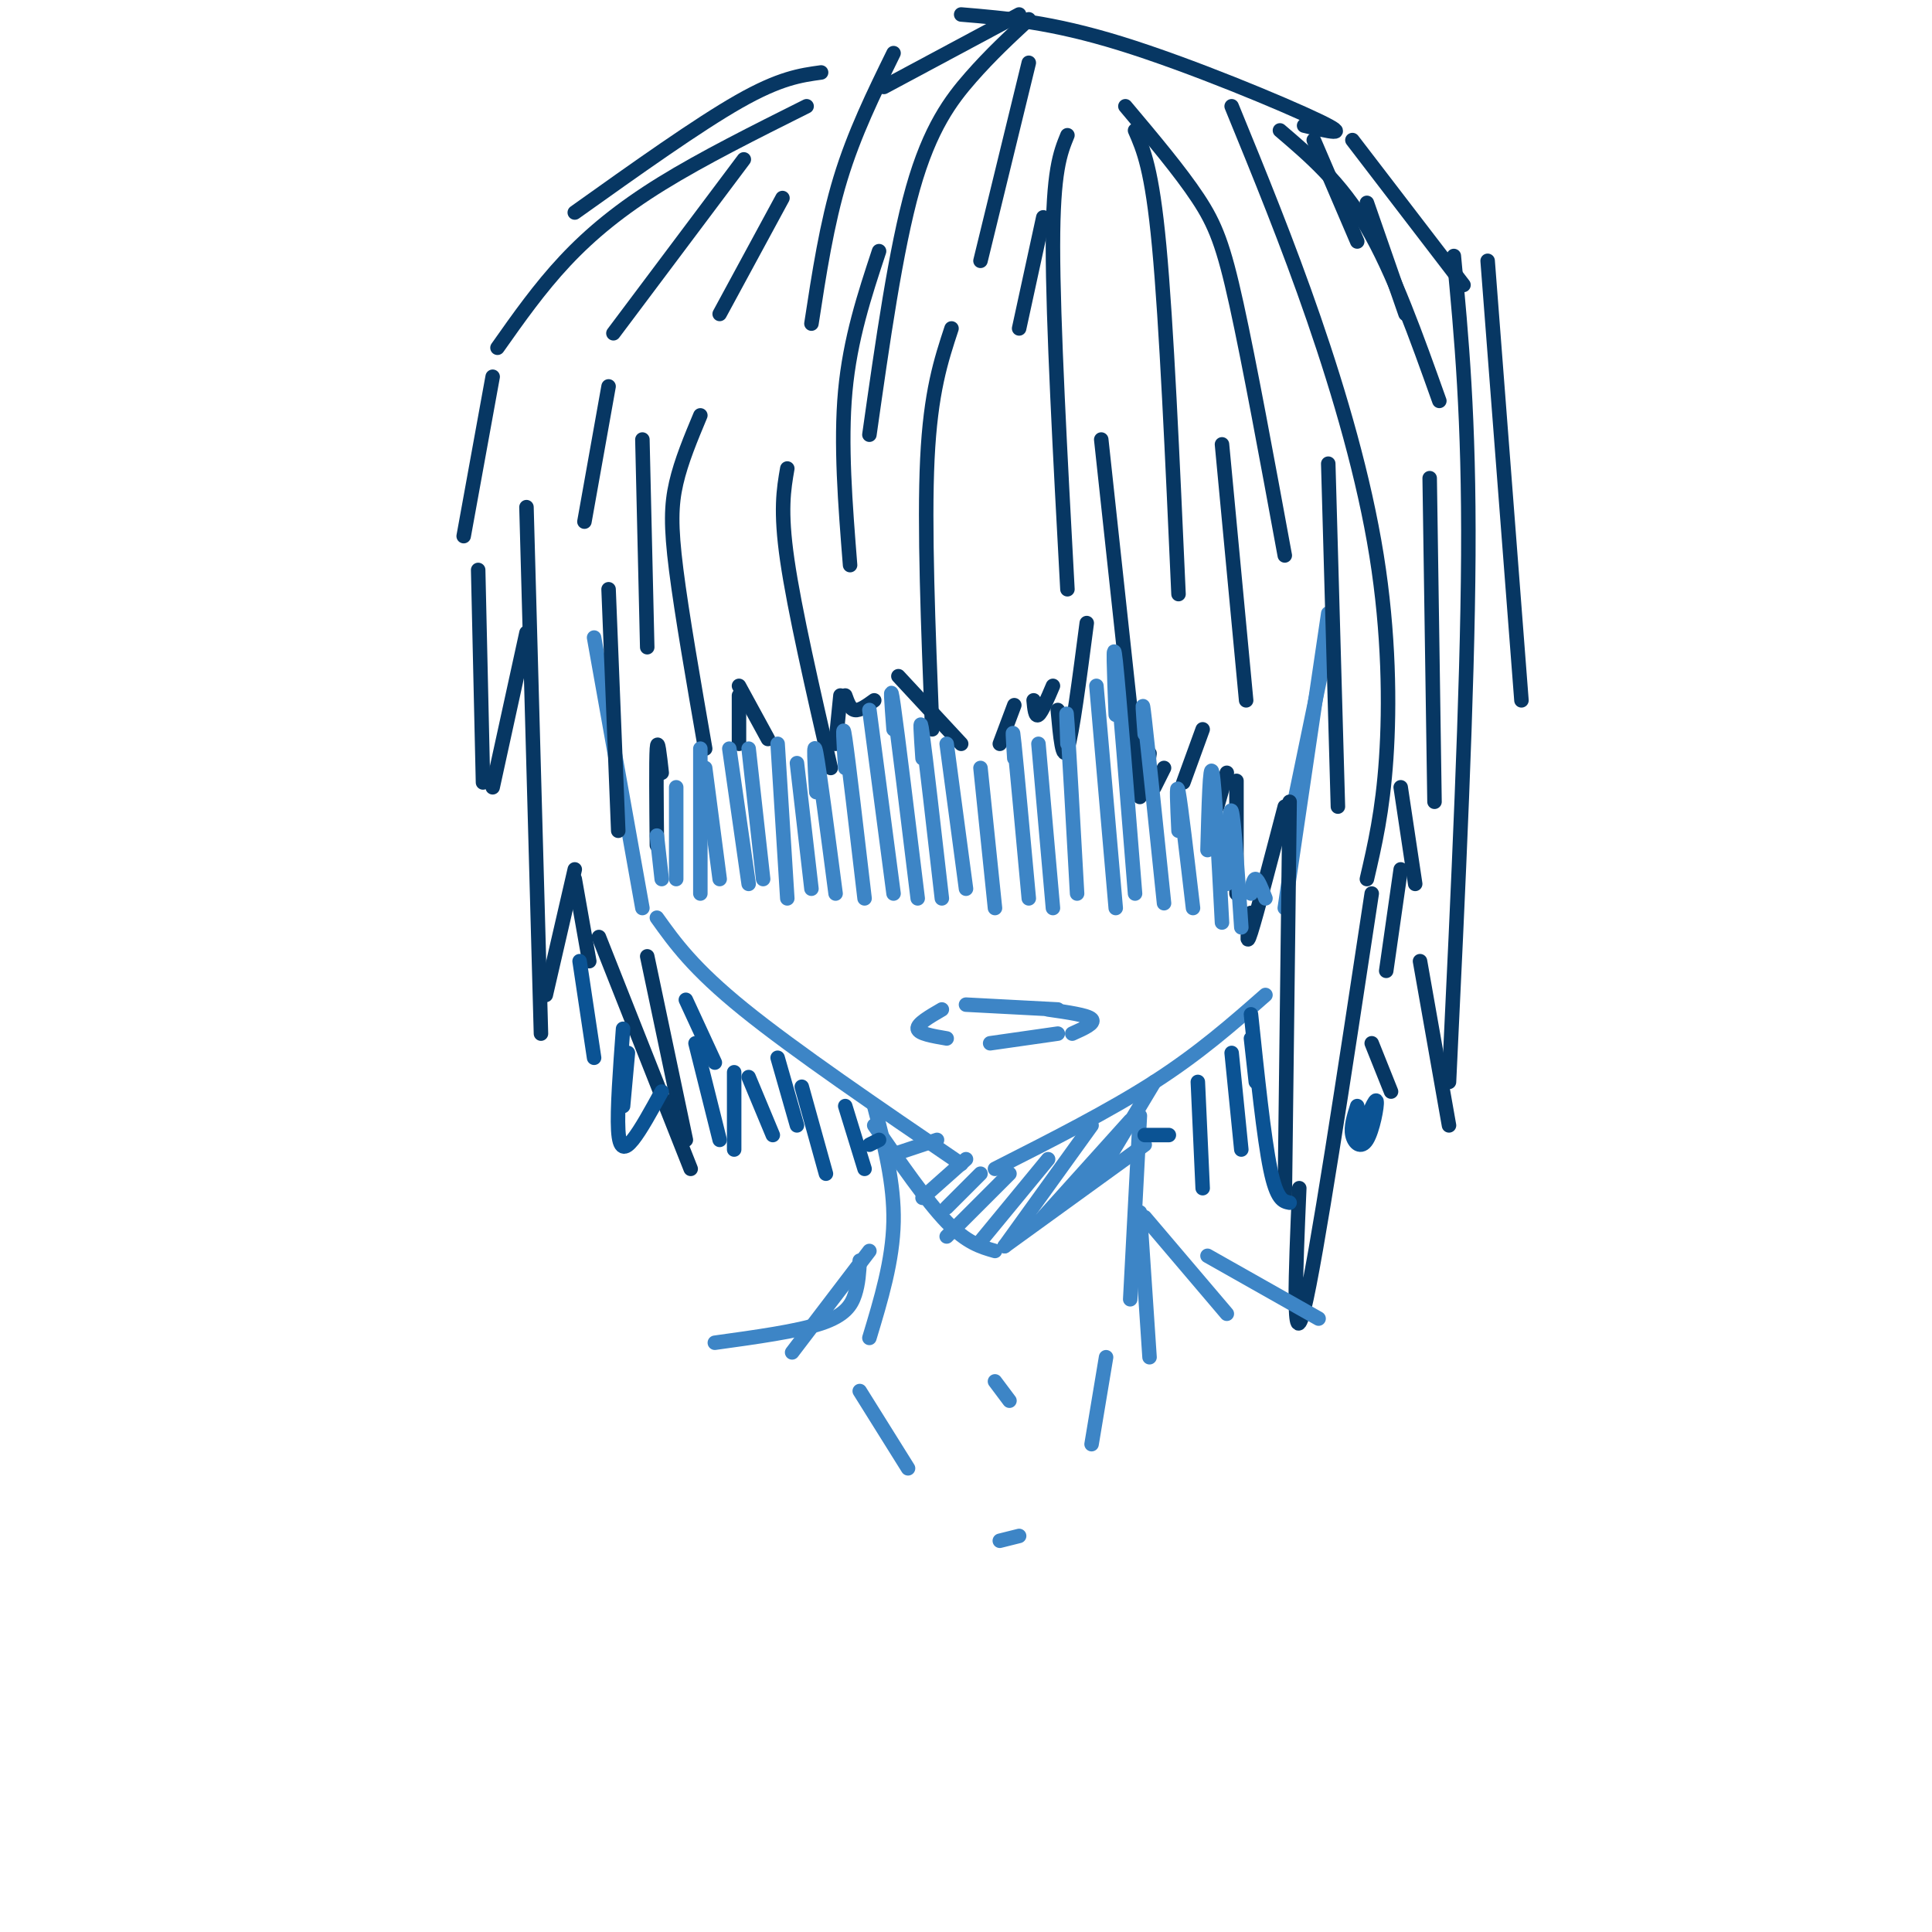 <svg viewBox='0 0 400 400' version='1.1' xmlns='http://www.w3.org/2000/svg' xmlns:xlink='http://www.w3.org/1999/xlink'><g fill='none' stroke='rgb(61,133,198)' stroke-width='3' stroke-linecap='round' stroke-linejoin='round'><path d='M123,132c0.000,0.000 10.000,56.000 10,56'/><path d='M136,190c3.750,5.250 7.500,10.500 18,19c10.500,8.500 27.750,20.250 45,32'/><path d='M206,242c11.833,-6.000 23.667,-12.000 33,-18c9.333,-6.000 16.167,-12.000 23,-18'/><path d='M274,137c0.000,0.000 -6.000,29.000 -6,29'/><path d='M275,127c0.000,0.000 -9.000,61.000 -9,61'/></g>
<g fill='none' stroke='rgb(7,55,99)' stroke-width='3' stroke-linecap='round' stroke-linejoin='round'><path d='M163,97c-0.750,4.333 -1.500,8.667 0,19c1.500,10.333 5.250,26.667 9,43'/><path d='M173,154c0.000,0.000 1.000,-10.000 1,-10'/><path d='M175,144c0.500,1.417 1.000,2.833 2,3c1.000,0.167 2.500,-0.917 4,-2'/><path d='M186,140c0.000,0.000 13.000,14.000 13,14'/><path d='M145,86c-1.978,4.733 -3.956,9.467 -5,14c-1.044,4.533 -1.156,8.867 0,18c1.156,9.133 3.578,23.067 6,37'/><path d='M153,154c0.000,0.000 0.000,-10.000 0,-10'/><path d='M153,142c0.000,0.000 6.000,11.000 6,11'/><path d='M109,105c0.000,0.000 3.000,109.000 3,109'/><path d='M113,206c0.000,0.000 6.000,-26.000 6,-26'/><path d='M119,182c0.000,0.000 3.000,17.000 3,17'/><path d='M124,194c0.000,0.000 19.000,48.000 19,48'/><path d='M142,236c0.000,0.000 -8.000,-38.000 -8,-38'/><path d='M136,175c-0.083,-8.750 -0.167,-17.500 0,-20c0.167,-2.500 0.583,1.250 1,5'/><path d='M99,118c0.000,0.000 1.000,44.000 1,44'/><path d='M102,163c0.000,0.000 7.000,-32.000 7,-32'/><path d='M207,154c0.000,0.000 3.000,-8.000 3,-8'/><path d='M214,145c0.167,1.750 0.333,3.500 1,3c0.667,-0.500 1.833,-3.250 3,-6'/><path d='M219,147c0.500,5.500 1.000,11.000 2,8c1.000,-3.000 2.500,-14.500 4,-26'/><path d='M228,91c0.000,0.000 8.000,74.000 8,74'/><path d='M237,163c0.000,0.000 1.000,-7.000 1,-7'/><path d='M239,163c0.000,0.000 2.000,-4.000 2,-4'/><path d='M245,162c0.000,0.000 4.000,-11.000 4,-11'/><path d='M253,92c0.000,0.000 5.000,53.000 5,53'/><path d='M254,160c0.000,0.000 -2.000,7.000 -2,7'/><path d='M256,166c0.000,-3.083 0.000,-6.167 0,-3c0.000,3.167 0.000,12.583 0,22'/><path d='M259,189c-0.583,3.833 -1.167,7.667 0,4c1.167,-3.667 4.083,-14.833 7,-26'/><path d='M267,166c0.000,0.000 -1.000,82.000 -1,82'/><path d='M269,246c-0.750,17.583 -1.500,35.167 1,25c2.500,-10.167 8.250,-48.083 14,-86'/><path d='M275,96c0.000,0.000 2.000,71.000 2,71'/><path d='M121,108c0.000,0.000 5.000,-28.000 5,-28'/><path d='M127,69c0.000,0.000 27.000,-36.000 27,-36'/><path d='M96,111c0.000,0.000 6.000,-33.000 6,-33'/><path d='M103,72c4.356,-6.178 8.711,-12.356 14,-18c5.289,-5.644 11.511,-10.756 20,-16c8.489,-5.244 19.244,-10.622 30,-16'/><path d='M119,44c12.750,-9.083 25.500,-18.167 34,-23c8.500,-4.833 12.750,-5.417 17,-6'/><path d='M185,11c-4.083,8.333 -8.167,16.667 -11,26c-2.833,9.333 -4.417,19.667 -6,30'/><path d='M182,52c-3.000,9.083 -6.000,18.167 -7,29c-1.000,10.833 0.000,23.417 1,36'/><path d='M183,18c0.000,0.000 28.000,-15.000 28,-15'/><path d='M213,4c-3.933,3.644 -7.867,7.289 -12,12c-4.133,4.711 -8.467,10.489 -12,23c-3.533,12.511 -6.267,31.756 -9,51'/><path d='M197,68c-2.167,6.583 -4.333,13.167 -5,27c-0.667,13.833 0.167,34.917 1,56'/><path d='M221,28c-1.500,3.667 -3.000,7.333 -3,23c0.000,15.667 1.500,43.333 3,71'/><path d='M149,65c0.000,0.000 13.000,-24.000 13,-24'/><path d='M235,27c1.750,4.000 3.500,8.000 5,24c1.500,16.000 2.750,44.000 4,72'/><path d='M233,22c5.667,6.733 11.333,13.467 15,19c3.667,5.533 5.333,9.867 8,22c2.667,12.133 6.333,32.067 10,52'/><path d='M255,22c5.798,14.155 11.595,28.310 17,44c5.405,15.690 10.417,32.917 13,49c2.583,16.083 2.738,31.024 2,42c-0.738,10.976 -2.369,17.988 -4,25'/><path d='M272,29c0.000,0.000 9.000,21.000 9,21'/><path d='M283,42c0.000,0.000 8.000,23.000 8,23'/><path d='M301,53c1.583,16.750 3.167,33.500 3,62c-0.167,28.500 -2.083,68.750 -4,109'/><path d='M287,201c0.000,0.000 3.000,-21.000 3,-21'/><path d='M290,163c0.000,0.000 3.000,20.000 3,20'/><path d='M296,99c0.000,0.000 1.000,67.000 1,67'/><path d='M284,216c0.000,0.000 4.000,10.000 4,10'/><path d='M294,199c0.000,0.000 6.000,34.000 6,34'/><path d='M298,83c-4.750,-13.333 -9.500,-26.667 -15,-36c-5.500,-9.333 -11.750,-14.667 -18,-20'/><path d='M270,26c5.089,1.222 10.178,2.444 3,-1c-7.178,-3.444 -26.622,-11.556 -41,-16c-14.378,-4.444 -23.689,-5.222 -33,-6'/><path d='M213,13c0.000,0.000 -10.000,41.000 -10,41'/><path d='M216,45c0.000,0.000 -5.000,23.000 -5,23'/><path d='M303,59c0.000,0.000 -23.000,-30.000 -23,-30'/><path d='M308,54c0.000,0.000 7.000,91.000 7,91'/><path d='M128,172c0.000,0.000 -2.000,-50.000 -2,-50'/><path d='M133,91c0.000,0.000 1.000,43.000 1,43'/></g>
<g fill='none' stroke='rgb(61,133,198)' stroke-width='3' stroke-linecap='round' stroke-linejoin='round'><path d='M195,209c-2.583,1.500 -5.167,3.000 -5,4c0.167,1.000 3.083,1.500 6,2'/><path d='M200,208c0.000,0.000 19.000,1.000 19,1'/><path d='M217,209c4.083,0.583 8.167,1.167 9,2c0.833,0.833 -1.583,1.917 -4,3'/><path d='M205,216c0.000,0.000 14.000,-2.000 14,-2'/><path d='M136,173c0.000,0.000 1.000,9.000 1,9'/><path d='M140,163c0.000,0.000 0.000,19.000 0,19'/><path d='M145,155c0.000,0.000 0.000,30.000 0,30'/><path d='M146,159c0.000,0.000 3.000,23.000 3,23'/><path d='M151,155c0.000,0.000 4.000,28.000 4,28'/><path d='M155,155c0.000,0.000 3.000,27.000 3,27'/><path d='M161,154c0.000,0.000 2.000,32.000 2,32'/><path d='M165,158c0.000,0.000 3.000,26.000 3,26'/><path d='M169,164c-0.333,-5.750 -0.667,-11.500 0,-8c0.667,3.500 2.333,16.250 4,29'/><path d='M175,159c-0.333,-5.250 -0.667,-10.500 0,-6c0.667,4.500 2.333,18.750 4,33'/><path d='M180,147c0.000,0.000 5.000,38.000 5,38'/><path d='M185,151c-0.417,-5.417 -0.833,-10.833 0,-5c0.833,5.833 2.917,22.917 5,40'/><path d='M191,157c-0.333,-4.917 -0.667,-9.833 0,-5c0.667,4.833 2.333,19.417 4,34'/><path d='M196,154c0.000,0.000 4.000,30.000 4,30'/><path d='M203,159c0.000,0.000 3.000,29.000 3,29'/><path d='M210,157c-0.250,-3.917 -0.500,-7.833 0,-3c0.500,4.833 1.750,18.417 3,32'/><path d='M215,154c0.000,0.000 3.000,34.000 3,34'/><path d='M221,154c-0.167,-4.583 -0.333,-9.167 0,-4c0.333,5.167 1.167,20.083 2,35'/><path d='M227,142c0.000,0.000 4.000,46.000 4,46'/><path d='M231,148c-0.333,-8.583 -0.667,-17.167 0,-11c0.667,6.167 2.333,27.083 4,48'/><path d='M237,152c-0.333,-4.417 -0.667,-8.833 0,-3c0.667,5.833 2.333,21.917 4,38'/><path d='M244,172c-0.250,-5.333 -0.500,-10.667 0,-8c0.500,2.667 1.750,13.333 3,24'/><path d='M250,176c0.250,-9.250 0.500,-18.500 1,-16c0.500,2.500 1.250,16.750 2,31'/><path d='M254,183c0.250,-8.250 0.500,-16.500 1,-15c0.500,1.500 1.250,12.750 2,24'/><path d='M259,185c0.250,-1.583 0.500,-3.167 1,-3c0.500,0.167 1.250,2.083 2,4'/><path d='M181,233c5.417,7.833 10.833,15.667 15,20c4.167,4.333 7.083,5.167 10,6'/><path d='M208,258c0.000,0.000 29.000,-21.000 29,-21'/><path d='M239,224c0.000,0.000 -12.000,20.000 -12,20'/><path d='M234,232c0.000,0.000 -18.000,20.000 -18,20'/><path d='M226,233c0.000,0.000 -18.000,25.000 -18,25'/><path d='M217,240c0.000,0.000 -14.000,17.000 -14,17'/><path d='M209,243c0.000,0.000 -13.000,13.000 -13,13'/><path d='M203,243c0.000,0.000 -7.000,7.000 -7,7'/><path d='M200,240c0.000,0.000 -9.000,8.000 -9,8'/><path d='M194,236c0.000,0.000 -9.000,3.000 -9,3'/><path d='M181,229c2.083,8.000 4.167,16.000 4,24c-0.167,8.000 -2.583,16.000 -5,24'/><path d='M236,231c0.000,0.000 -2.000,38.000 -2,38'/><path d='M236,251c0.000,0.000 2.000,30.000 2,30'/><path d='M180,259c0.000,0.000 -16.000,21.000 -16,21'/><path d='M237,252c0.000,0.000 17.000,20.000 17,20'/><path d='M178,261c-0.133,2.378 -0.267,4.756 -1,7c-0.733,2.244 -2.067,4.356 -7,6c-4.933,1.644 -13.467,2.822 -22,4'/><path d='M250,260c0.000,0.000 23.000,13.000 23,13'/></g>
<g fill='none' stroke='rgb(11,83,148)' stroke-width='3' stroke-linecap='round' stroke-linejoin='round'><path d='M144,216c0.000,0.000 5.000,20.000 5,20'/><path d='M152,238c0.000,0.000 0.000,-16.000 0,-16'/><path d='M155,223c0.000,0.000 5.000,12.000 5,12'/><path d='M166,225c0.000,0.000 5.000,18.000 5,18'/><path d='M129,213c-0.622,8.422 -1.244,16.844 -1,21c0.244,4.156 1.356,4.044 3,2c1.644,-2.044 3.822,-6.022 6,-10'/><path d='M175,229c0.000,0.000 4.000,13.000 4,13'/><path d='M182,236c0.000,0.000 -2.000,1.000 -2,1'/><path d='M142,207c0.000,0.000 6.000,13.000 6,13'/><path d='M161,219c0.000,0.000 4.000,14.000 4,14'/><path d='M237,235c0.000,0.000 5.000,0.000 5,0'/><path d='M248,224c0.000,0.000 1.000,22.000 1,22'/><path d='M255,218c0.000,0.000 2.000,20.000 2,20'/><path d='M260,224c0.000,0.000 -1.000,-9.000 -1,-9'/><path d='M259,210c1.333,12.750 2.667,25.500 4,32c1.333,6.500 2.667,6.750 4,7'/><path d='M281,229c-0.685,2.149 -1.369,4.298 -1,6c0.369,1.702 1.792,2.958 3,1c1.208,-1.958 2.202,-7.131 2,-8c-0.202,-0.869 -1.601,2.565 -3,6'/><path d='M120,199c0.000,0.000 3.000,20.000 3,20'/><path d='M129,229c0.000,0.000 1.000,-11.000 1,-11'/></g>
<g fill='none' stroke='rgb(61,133,198)' stroke-width='3' stroke-linecap='round' stroke-linejoin='round'><path d='M229,281c0.000,0.000 -3.000,18.000 -3,18'/><path d='M206,286c0.000,0.000 3.000,4.000 3,4'/><path d='M178,288c0.000,0.000 10.000,16.000 10,16'/><path d='M211,318c0.000,0.000 -4.000,1.000 -4,1'/></g>
</svg>